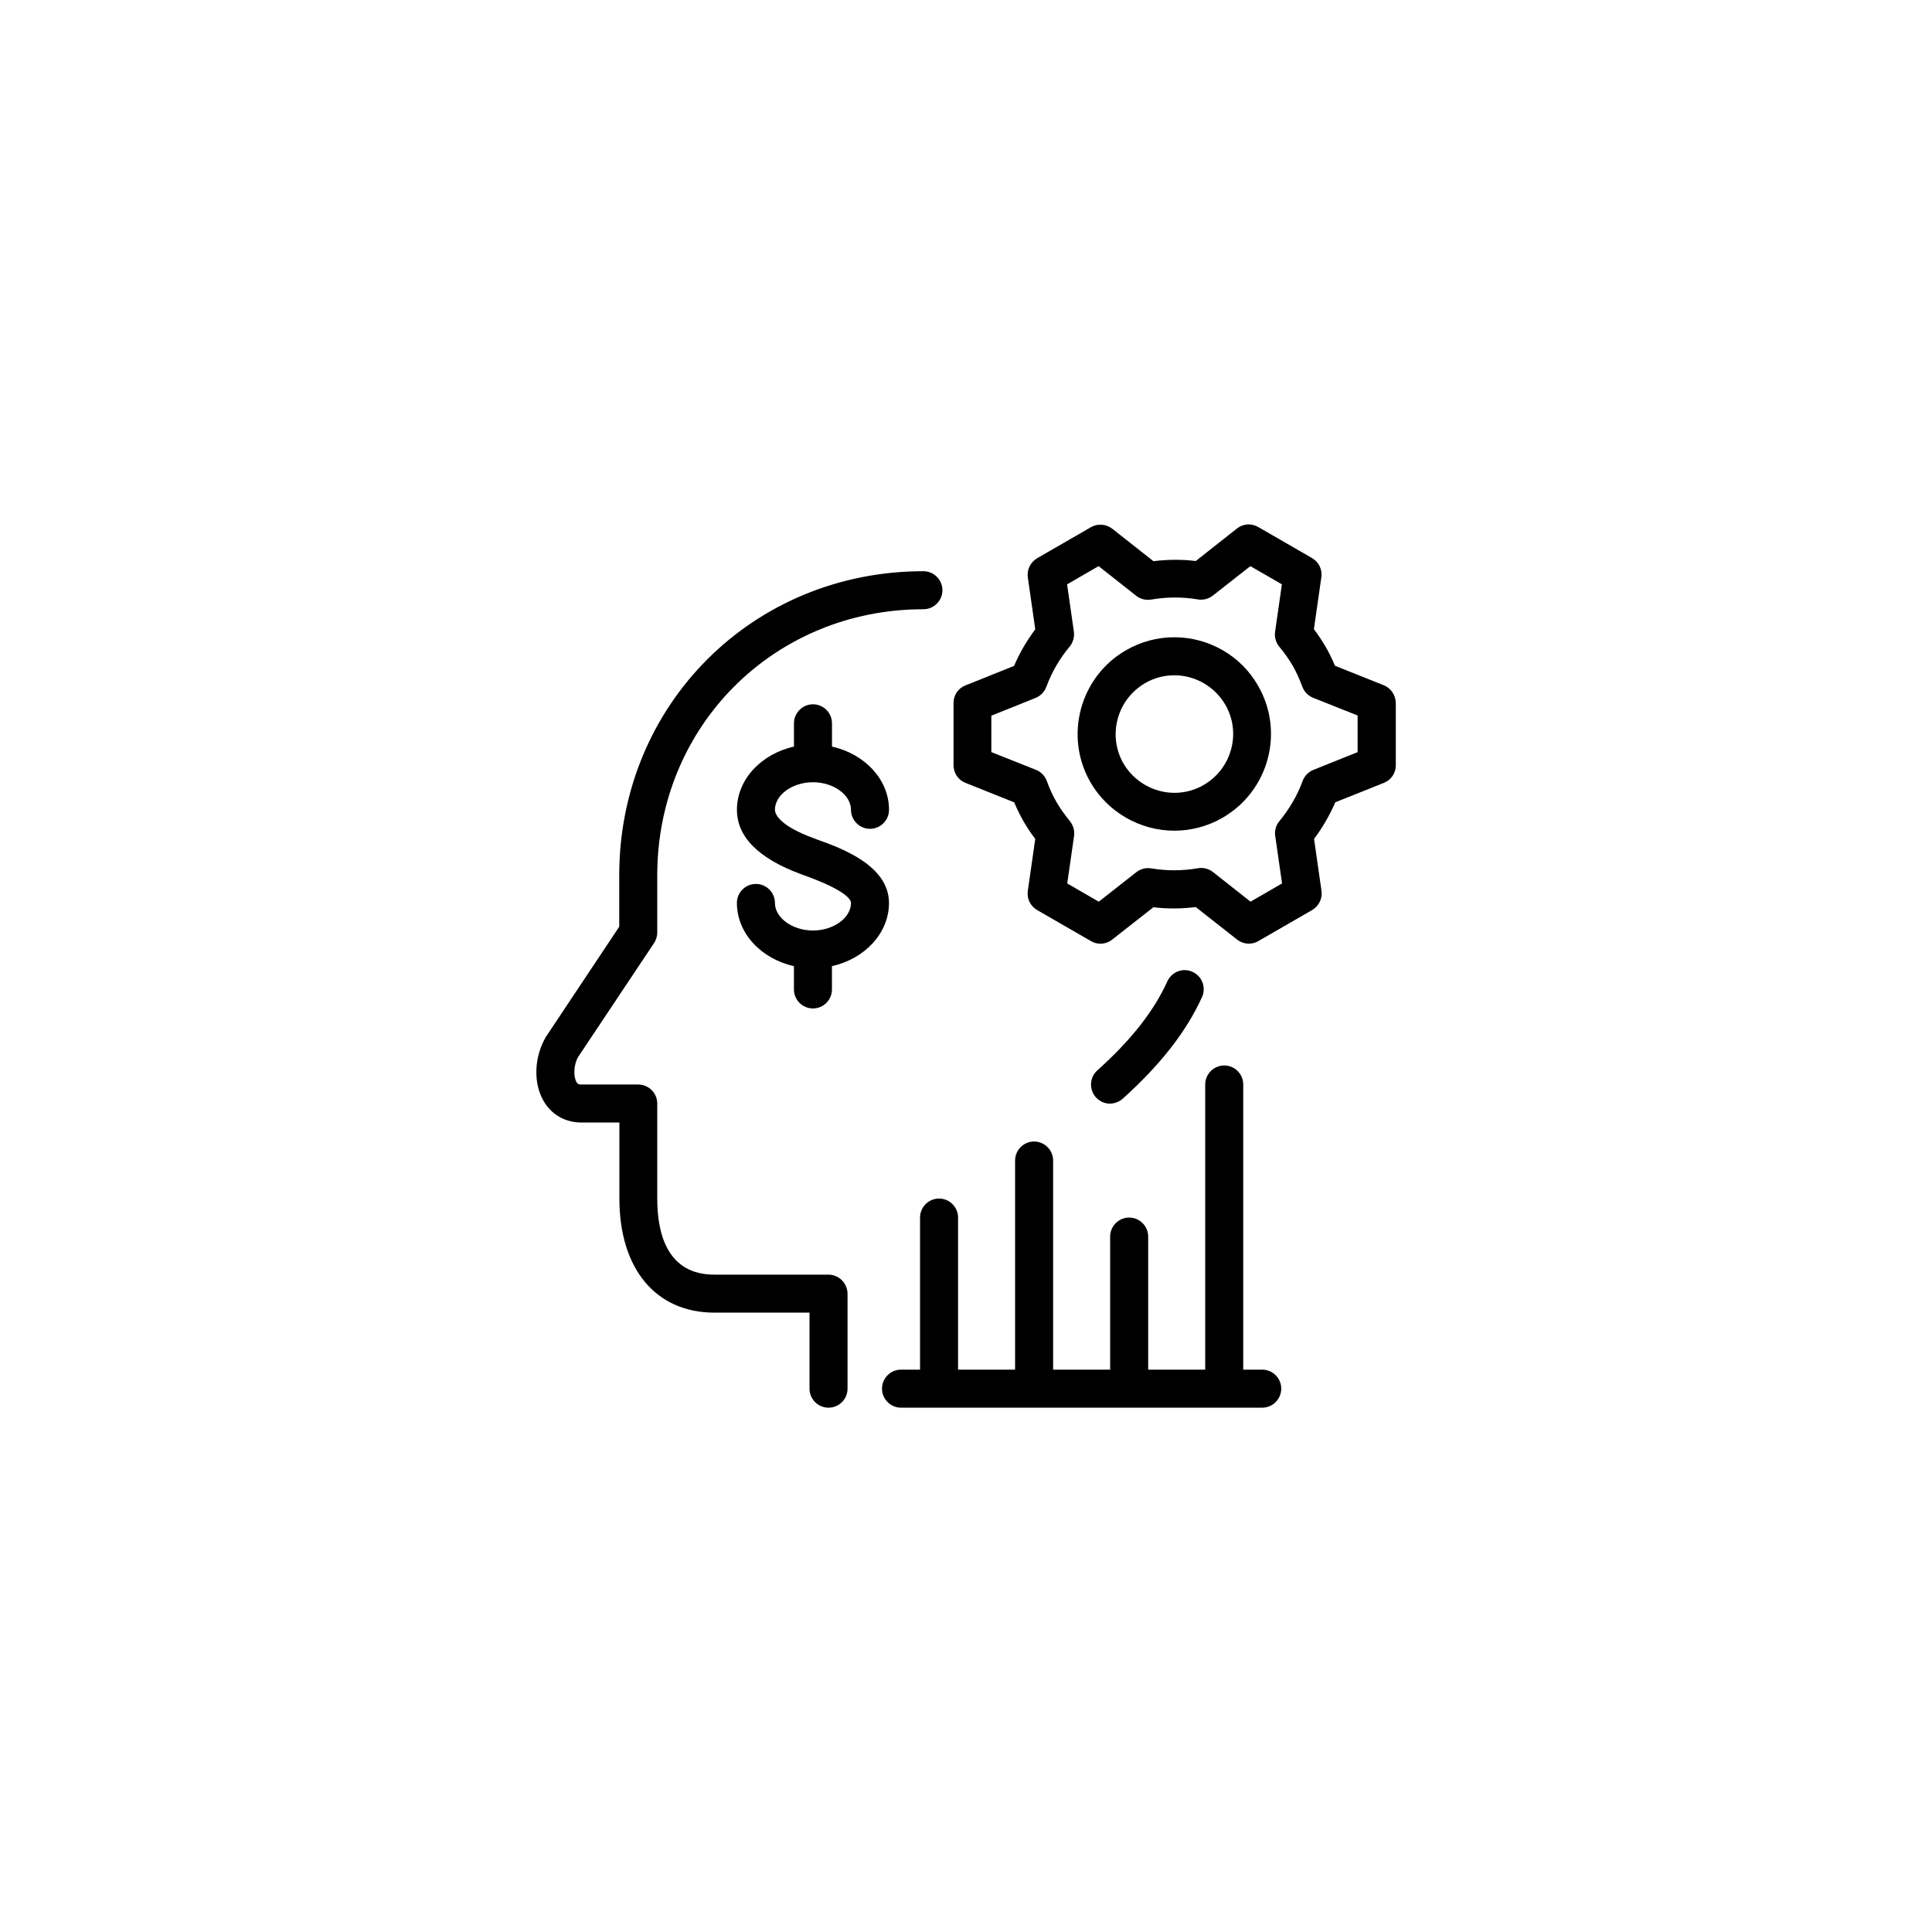 <?xml version="1.0" encoding="UTF-8"?>
<!-- Uploaded to: SVG Find, www.svgrepo.com, Generator: SVG Find Mixer Tools -->
<svg fill="#000000" width="800px" height="800px" version="1.1" viewBox="144 144 512 512" xmlns="http://www.w3.org/2000/svg">
 <g>
  <path d="m441.56 435.14c9.949-8.941 16.836-17.758 20.992-26.91 1.133-2.519 0.043-5.5-2.519-6.676-2.519-1.176-5.5-0.043-6.676 2.519-3.57 7.894-9.656 15.617-18.559 23.594-2.059 1.848-2.227 5.039-0.379 7.137 1.008 1.09 2.352 1.68 3.738 1.68 1.219-0.043 2.438-0.465 3.402-1.344z"/>
  <path d="m363.52 481.79h-30.23c-12.512 0-15.113-10.957-15.113-20.152v-25.191c0-2.769-2.266-5.039-5.039-5.039h-15.113c-0.754 0-1.008-0.211-1.258-0.672-0.797-1.387-0.797-4.449 0.418-6.59l20.152-30.23c0.547-0.84 0.84-1.805 0.84-2.812v-15.113c0-39.551 30.984-70.535 70.535-70.535 2.769 0 5.039-2.266 5.039-5.039 0-2.769-2.266-5.039-5.039-5.039-45.219 0-80.609 35.395-80.609 80.609v13.602l-19.48 29.262c-3.106 5.414-3.316 12.219-0.547 16.961 2.098 3.609 5.75 5.668 9.992 5.668h10.078v20.152c0 18.641 9.656 30.23 25.191 30.23h25.191v20.152c0 2.769 2.266 5.039 5.039 5.039 2.769 0 5.039-2.266 5.039-5.039v-25.191c-0.051-2.766-2.273-5.031-5.086-5.031z"/>
  <path d="m455.21 312.88c-4.492 0-8.902 1.176-12.805 3.441-12.258 7.055-16.457 22.797-9.406 35.016 4.578 7.894 13.098 12.805 22.211 12.805 4.492 0 8.902-1.176 12.805-3.441 12.258-7.094 16.457-22.797 9.363-35.016-4.492-7.894-13.016-12.805-22.168-12.805zm7.809 39.129c-2.352 1.387-5.039 2.098-7.766 2.098-5.543 0-10.707-2.981-13.52-7.766-4.281-7.43-1.723-16.961 5.711-21.285 2.352-1.387 5.039-2.098 7.766-2.098 5.543 0 10.707 2.981 13.52 7.809 4.281 7.387 1.723 16.918-5.711 21.242z"/>
  <path d="m510.71 325.6-12.93-5.164c-0.754-1.805-1.555-3.441-2.477-5.039-0.922-1.555-1.93-3.106-3.106-4.66l1.973-13.77c0.293-2.059-0.672-4.031-2.477-5.082l-14.273-8.23c-1.805-1.051-4.031-0.883-5.625 0.418l-10.914 8.605c-3.695-0.461-7.473-0.418-11.211 0.043l-10.914-8.605c-1.637-1.258-3.863-1.426-5.625-0.418l-14.273 8.23c-1.762 1.051-2.769 3.023-2.477 5.082l1.973 13.77c-2.266 3.023-4.156 6.254-5.625 9.699l-12.891 5.164c-1.93 0.754-3.148 2.602-3.148 4.66v16.5c0 2.059 1.258 3.906 3.148 4.66l12.93 5.164c0.754 1.805 1.594 3.484 2.477 5.039 0.883 1.555 1.93 3.106 3.106 4.66l-1.973 13.77c-0.293 2.059 0.672 4.031 2.477 5.082l14.273 8.23c1.762 1.051 4.031 0.883 5.625-0.418l10.914-8.566c3.695 0.461 7.473 0.418 11.211-0.043l10.957 8.605c0.922 0.715 2.016 1.09 3.106 1.09 0.883 0 1.723-0.211 2.519-0.672l14.273-8.23c1.762-1.051 2.769-3.023 2.477-5.082l-1.973-13.77c2.266-3.023 4.156-6.297 5.625-9.699l12.891-5.164c1.93-0.754 3.148-2.602 3.148-4.66v-16.5c-0.043-2.094-1.301-3.941-3.191-4.699zm-6.926 17.719-11.715 4.703c-1.344 0.547-2.352 1.594-2.856 2.938-1.387 3.82-3.484 7.391-6.172 10.664-0.922 1.09-1.301 2.519-1.09 3.945l1.805 12.555-8.355 4.828-9.949-7.852c-1.133-0.883-2.562-1.258-3.988-1.008-4.113 0.715-8.312 0.715-12.344 0.043-1.426-0.25-2.856 0.125-3.988 1.008l-9.949 7.809-8.355-4.828 1.805-12.555c0.211-1.426-0.211-2.812-1.09-3.945-1.426-1.762-2.602-3.402-3.57-5.082-0.965-1.68-1.805-3.484-2.562-5.582-0.504-1.344-1.555-2.434-2.856-2.938l-11.84-4.703v-9.656l11.715-4.703c1.344-0.547 2.352-1.594 2.856-2.938 1.426-3.863 3.484-7.43 6.172-10.664 0.922-1.09 1.301-2.519 1.133-3.945l-1.805-12.555 8.355-4.828 9.949 7.852c1.133 0.883 2.562 1.258 3.988 1.008 4.156-0.715 8.355-0.715 12.344-0.043 1.387 0.25 2.856-0.125 3.988-1.008l9.949-7.809 8.355 4.828-1.805 12.555c-0.211 1.426 0.211 2.856 1.09 3.945 1.426 1.723 2.602 3.359 3.57 5.039 0.965 1.68 1.805 3.527 2.562 5.582 0.504 1.344 1.555 2.434 2.856 2.938l11.797 4.703z"/>
  <path d="m360.7 366.54-0.883-0.336c-9.699-3.527-10.453-6.719-10.453-7.598 0-3.945 4.617-7.305 10.078-7.305 5.457 0 10.078 3.359 10.078 7.305 0 2.769 2.266 5.039 5.039 5.039 2.769 0 5.039-2.266 5.039-5.039 0-8.062-6.465-14.82-15.113-16.75v-6.172c0-2.769-2.266-5.039-5.039-5.039-2.769 0-5.039 2.266-5.039 5.039v6.172c-8.648 1.93-15.113 8.691-15.113 16.75 0 7.18 5.75 12.93 17.047 17.086l0.922 0.336c11.043 3.988 12.258 6.422 12.258 7.262 0 3.945-4.617 7.305-10.078 7.305-5.457 0-10.078-3.359-10.078-7.305 0-2.769-2.266-5.039-5.039-5.039-2.769 0-5.039 2.266-5.039 5.039 0 8.062 6.465 14.82 15.113 16.75v6.172c0 2.769 2.266 5.039 5.039 5.039 2.769 0 5.039-2.266 5.039-5.039v-6.172c8.648-1.93 15.113-8.691 15.113-16.75 0-9.949-12.762-14.57-18.891-16.75z"/>
  <path d="m478.51 506.97h-5.039v-75.57c0-2.769-2.266-5.039-5.039-5.039-2.769 0-5.039 2.266-5.039 5.039v75.57h-15.113v-35.266c0-2.769-2.266-5.039-5.039-5.039-2.769 0-5.039 2.266-5.039 5.039v35.266h-15.113v-55.418c0-2.769-2.266-5.039-5.039-5.039-2.769 0-5.039 2.266-5.039 5.039v55.418h-15.113v-40.305c0-2.769-2.266-5.039-5.039-5.039-2.769 0-5.039 2.266-5.039 5.039v40.305h-5.039c-2.769 0-5.039 2.266-5.039 5.039 0 2.769 2.266 5.039 5.039 5.039h95.723c2.769 0 5.039-2.266 5.039-5.039 0.008-2.769-2.258-5.039-5.031-5.039z"/>
 </g>
</svg>